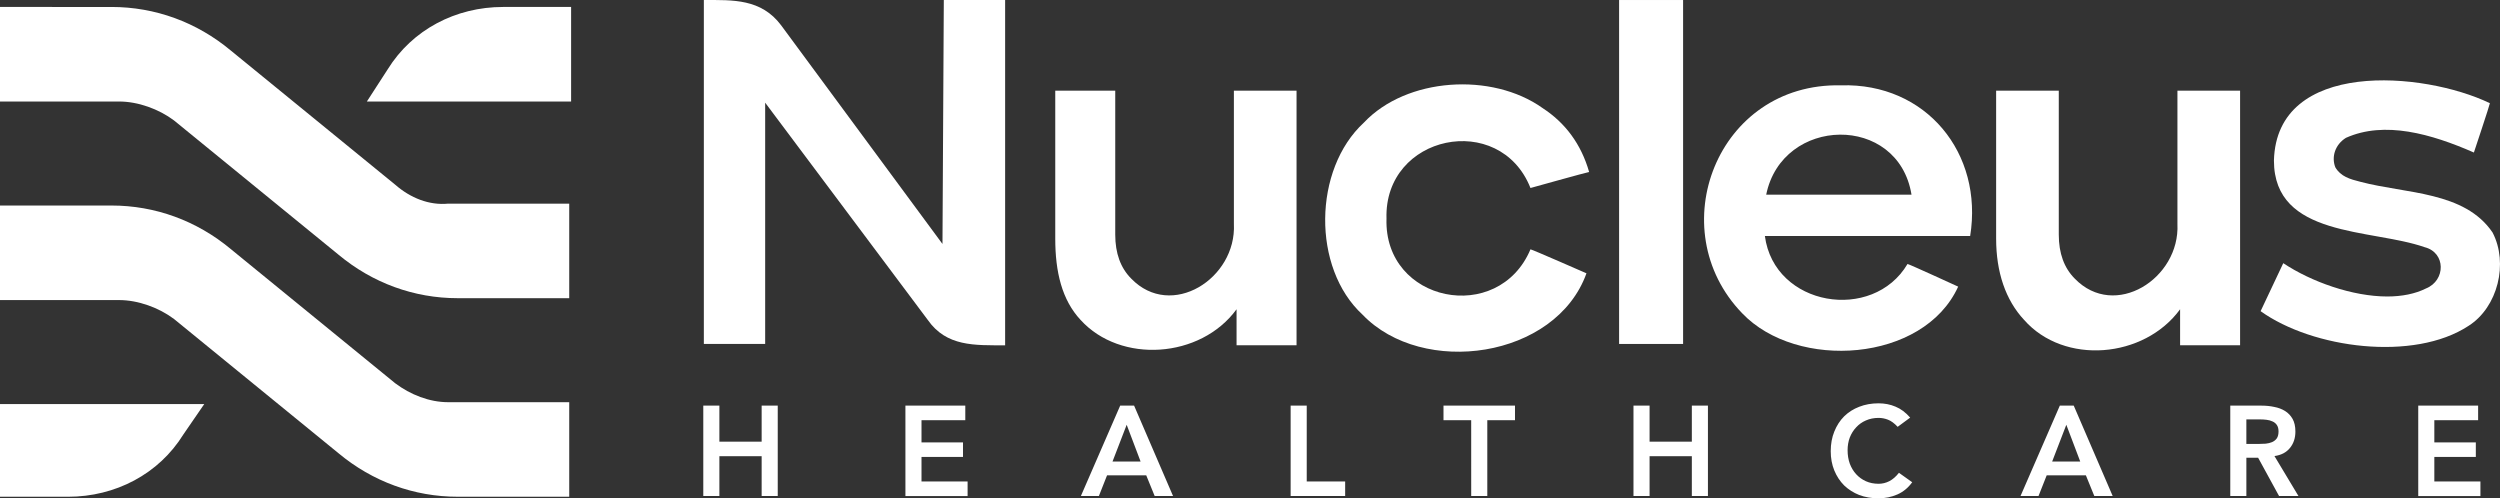 <?xml version="1.0" encoding="UTF-8" standalone="no"?>
<!-- Created with Inkscape (http://www.inkscape.org/) -->

<svg
   width="193.419mm"
   height="38.553mm"
   viewBox="0 0 193.419 38.553"
   version="1.1"
   id="svg1"
   xmlns="http://www.w3.org/2000/svg"
   xmlns:svg="http://www.w3.org/2000/svg">
  <rect x="0" y="0" width="193.419" height="38.553" fill="#333333" stroke="none"/>
  <defs
     id="defs1" />
  <g
     id="layer1"
     transform="translate(-7.539,-128.173)">
    <g
       id="g1"
       style="fill:#ffffff;fill-opacity:1">
      <path
         style="display:inline;fill:#ffffff;fill-opacity:1;stroke-width:1.031"
         d="m 126.877,136.528 c -3.919,-2.785 -10.52,-2.372 -13.821,1.135 -3.919,3.61 -4.022,11.242 -0.103,14.852 4.641,4.848 14.955,3.404 17.327,-3.197 0,0 -4.229,-1.856 -4.332,-1.856 -2.475,5.879 -11.345,4.126 -11.139,-2.372 -0.206,-6.498 8.767,-8.354 11.139,-2.372 0,0 4.435,-1.238 4.538,-1.238 -0.619,-2.166 -1.856,-3.816 -3.61,-4.951 z"
         id="path15" />
      <path
         id="path13"
         style="display:inline;fill:#ffffff;fill-opacity:1;stroke-width:1.031"
         d="m 149.962,134.775 c -9.592,-0.206 -13.924,11.139 -7.632,17.637 4.229,4.435 14.027,3.816 16.708,-2.063 0,0 -3.816,-1.753 -3.919,-1.753 -2.682,4.538 -10.314,3.3 -11.036,-2.166 h 15.883 c 1.031,-6.395 -3.404,-11.861 -10.004,-11.655 z m -5.776,8.457 c 1.238,-6.085 10.211,-6.291 11.242,0 z" />
      <path
         style="display:inline;fill:#ffffff;fill-opacity:1;stroke-width:1.031"
         d="m 200.383,146.161 c -2.166,-3.197 -6.704,-2.991 -10.211,-3.919 -0.825,-0.206 -1.547,-0.413 -1.96,-1.135 -0.309,-0.825 0,-1.753 0.825,-2.269 2.991,-1.341 6.601,-0.309 9.901,1.135 0,0 1.238,-3.713 1.238,-3.816 -5.157,-2.475 -16.502,-3.404 -16.708,4.435 0,5.982 7.529,5.26 11.655,6.704 1.65,0.413 1.65,2.578 0.103,3.197 -0.825,0.413 -1.856,0.619 -2.991,0.619 -2.682,0 -5.879,-1.135 -8.045,-2.578 l -1.753,3.713 c 4.022,2.888 11.861,3.919 16.09,1.135 2.269,-1.444 3.094,-4.848 1.856,-7.22 z"
         id="path12" />
      <path
         style="display:inline;fill:#ffffff;fill-opacity:1;stroke-width:1.031"
         d="m 176.002,145.501 c 0.206,4.229 -4.847,7.426 -7.942,4.229 -0.825,-0.825 -1.238,-1.96 -1.238,-3.404 v -11.139 h -4.847 v 11.448 c 0,2.578 0.722,4.744 2.166,6.291 3.094,3.507 9.282,2.991 12.067,-0.825 v 2.785 h 4.641 v -19.699 h -4.847 z"
         id="path11" />
      <path
         style="display:inline;fill:#ffffff;fill-opacity:1;stroke-width:1.031"
         d="m 137.756,128.174 h -4.951 v 26.61 h 4.951 z"
         id="path10" />
      <path
         style="display:inline;fill:#ffffff;fill-opacity:1;stroke-width:1.031"
         d="m 103.003,145.501 c 0.206,4.229 -4.847,7.426 -7.942,4.229 -0.825,-0.825 -1.238,-1.96 -1.238,-3.404 v -11.139 h -4.641 v 11.448 c 0,2.578 0.516,4.744 1.96,6.291 3.094,3.404 9.282,2.991 12.067,-0.825 v 2.785 h 4.641 v -19.699 h -4.848 z"
         id="path9" />
      <path
         style="display:inline;fill:#ffffff;fill-opacity:1;stroke-width:1.031"
         d="M 80.456,147.048 67.976,130.134 c -1.547,-2.063 -3.713,-1.96 -5.982,-1.96 v 26.61 h 4.744 v -18.668 l 12.583,16.812 c 1.444,2.063 3.61,1.96 5.982,1.96 v -26.713 h -4.744 l -0.103,18.874 z"
         id="path1" />
    </g>
    <g
       id="g2"
       style="fill:#ffffff;fill-opacity:1">
      <path
         class="st1"
         d="m 46.457,128.712 c -3.658,0 -7.023,1.756 -8.925,4.828 l -1.609,2.487 H 51.724 V 128.712 Z M 7.539,166.606 h 5.267 c 3.658,0 7.023,-1.756 8.925,-4.828 l 1.609,-2.341 H 7.539 Z M 38.118,142.465 25.389,132.077 c -2.634,-2.195 -5.852,-3.365 -9.218,-3.365 H 7.539 v 7.315 h 9.218 c 1.463,0 3.072,0.585 4.243,1.463 l 12.729,10.388 c 2.634,2.195 5.852,3.365 9.218,3.365 h 8.632 v -7.315 h -9.364 c -1.463,0.146 -2.926,-0.439 -4.097,-1.463 z m 0,15.362 -12.729,-10.388 c -2.634,-2.195 -5.852,-3.365 -9.218,-3.365 H 7.539 v 7.315 h 9.218 c 1.463,0 3.072,0.585 4.243,1.463 l 12.729,10.388 c 2.634,2.195 5.852,3.365 9.218,3.365 h 8.632 v -7.315 h -9.364 c -1.463,0 -2.926,-0.585 -4.097,-1.463 z"
         id="path2"
         style="display:inline;fill:#ffffff;fill-opacity:1;stroke-width:1.463" />
    </g>
    <g
       id="g3"
       style="display:inline;stroke:none;stroke-width:0;stroke-dasharray:none">
      <path
         style="font-weight:900;font-size:9.878px;font-family:Avenir;-inkscape-font-specification:'Avenir Heavy';letter-spacing:8.319px;word-spacing:-0.336px;fill:#ffffff;fill-opacity:1;stroke:none"
         d="m 61.951,159.556 h 1.245 v 2.786 h 3.27 v -2.786 h 1.245 v 6.993 h -1.245 v -3.082 h -3.27 v 3.082 h -1.245 z m 15.638,0 h 4.633 v 1.126 h -3.388 v 1.719 h 3.21 v 1.126 h -3.21 v 1.897 h 3.566 v 1.126 h -4.81 z m 16.616,0 h 1.077 l 3.013,6.993 h -1.422 l -0.652,-1.6 h -3.032 l -0.632,1.6 h -1.393 z m 1.58,4.326 -1.077,-2.845 -1.096,2.845 z m 11.608,-4.326 h 1.245 v 5.867 h 2.973 v 1.126 h -4.218 z m 13.969,1.126 h -2.143 v -1.126 h 5.532 v 1.126 h -2.143 v 5.867 h -1.245 z m 12.556,-1.126 h 1.245 v 2.786 h 3.27 v -2.786 h 1.245 v 6.993 h -1.245 v -3.082 h -3.27 v 3.082 h -1.245 z m 20.439,1.64 q -0.385,-0.415 -0.751,-0.553 -0.356,-0.138 -0.721,-0.138 -0.543,0 -0.988,0.198 -0.435,0.188 -0.751,0.533 -0.316,0.336 -0.494,0.79 -0.168,0.454 -0.168,0.978 0,0.563 0.168,1.037 0.178,0.474 0.494,0.82 0.316,0.346 0.751,0.543 0.445,0.198 0.988,0.198 0.425,0 0.82,-0.198 0.405,-0.207 0.751,-0.652 l 1.027,0.731 q -0.474,0.652 -1.156,0.948 -0.682,0.296 -1.452,0.296 -0.81,0 -1.492,-0.257 -0.672,-0.267 -1.166,-0.741 -0.484,-0.484 -0.761,-1.156 -0.277,-0.672 -0.277,-1.492 0,-0.84 0.277,-1.521 0.277,-0.691 0.761,-1.175 0.494,-0.484 1.166,-0.741 0.682,-0.267 1.492,-0.267 0.711,0 1.314,0.257 0.612,0.247 1.136,0.849 z m 12.546,-1.64 h 1.077 l 3.013,6.993 h -1.422 l -0.652,-1.6 h -3.032 l -0.632,1.6 h -1.393 z m 1.58,4.326 -1.077,-2.845 -1.096,2.845 z m 11.608,-4.326 h 2.43 q 0.504,0 0.968,0.099 0.474,0.089 0.84,0.316 0.365,0.227 0.583,0.612 0.217,0.385 0.217,0.978 0,0.761 -0.425,1.274 -0.415,0.514 -1.195,0.622 l 1.857,3.092 h -1.501 l -1.62,-2.963 h -0.909 v 2.963 h -1.245 z m 2.213,2.963 q 0.267,0 0.533,-0.02 0.267,-0.03 0.484,-0.119 0.227,-0.099 0.365,-0.286 0.138,-0.198 0.138,-0.543 0,-0.306 -0.128,-0.494 -0.128,-0.188 -0.336,-0.277 -0.207,-0.099 -0.464,-0.128 -0.247,-0.03 -0.484,-0.03 h -1.077 v 1.897 z m 12.329,-2.963 h 4.633 v 1.126 h -3.388 v 1.719 h 3.21 v 1.126 h -3.21 v 1.897 h 3.566 v 1.126 h -4.81 z"
         id="text15"
         aria-label="HEALTHCARE" />
    </g>
  </g>
</svg>
